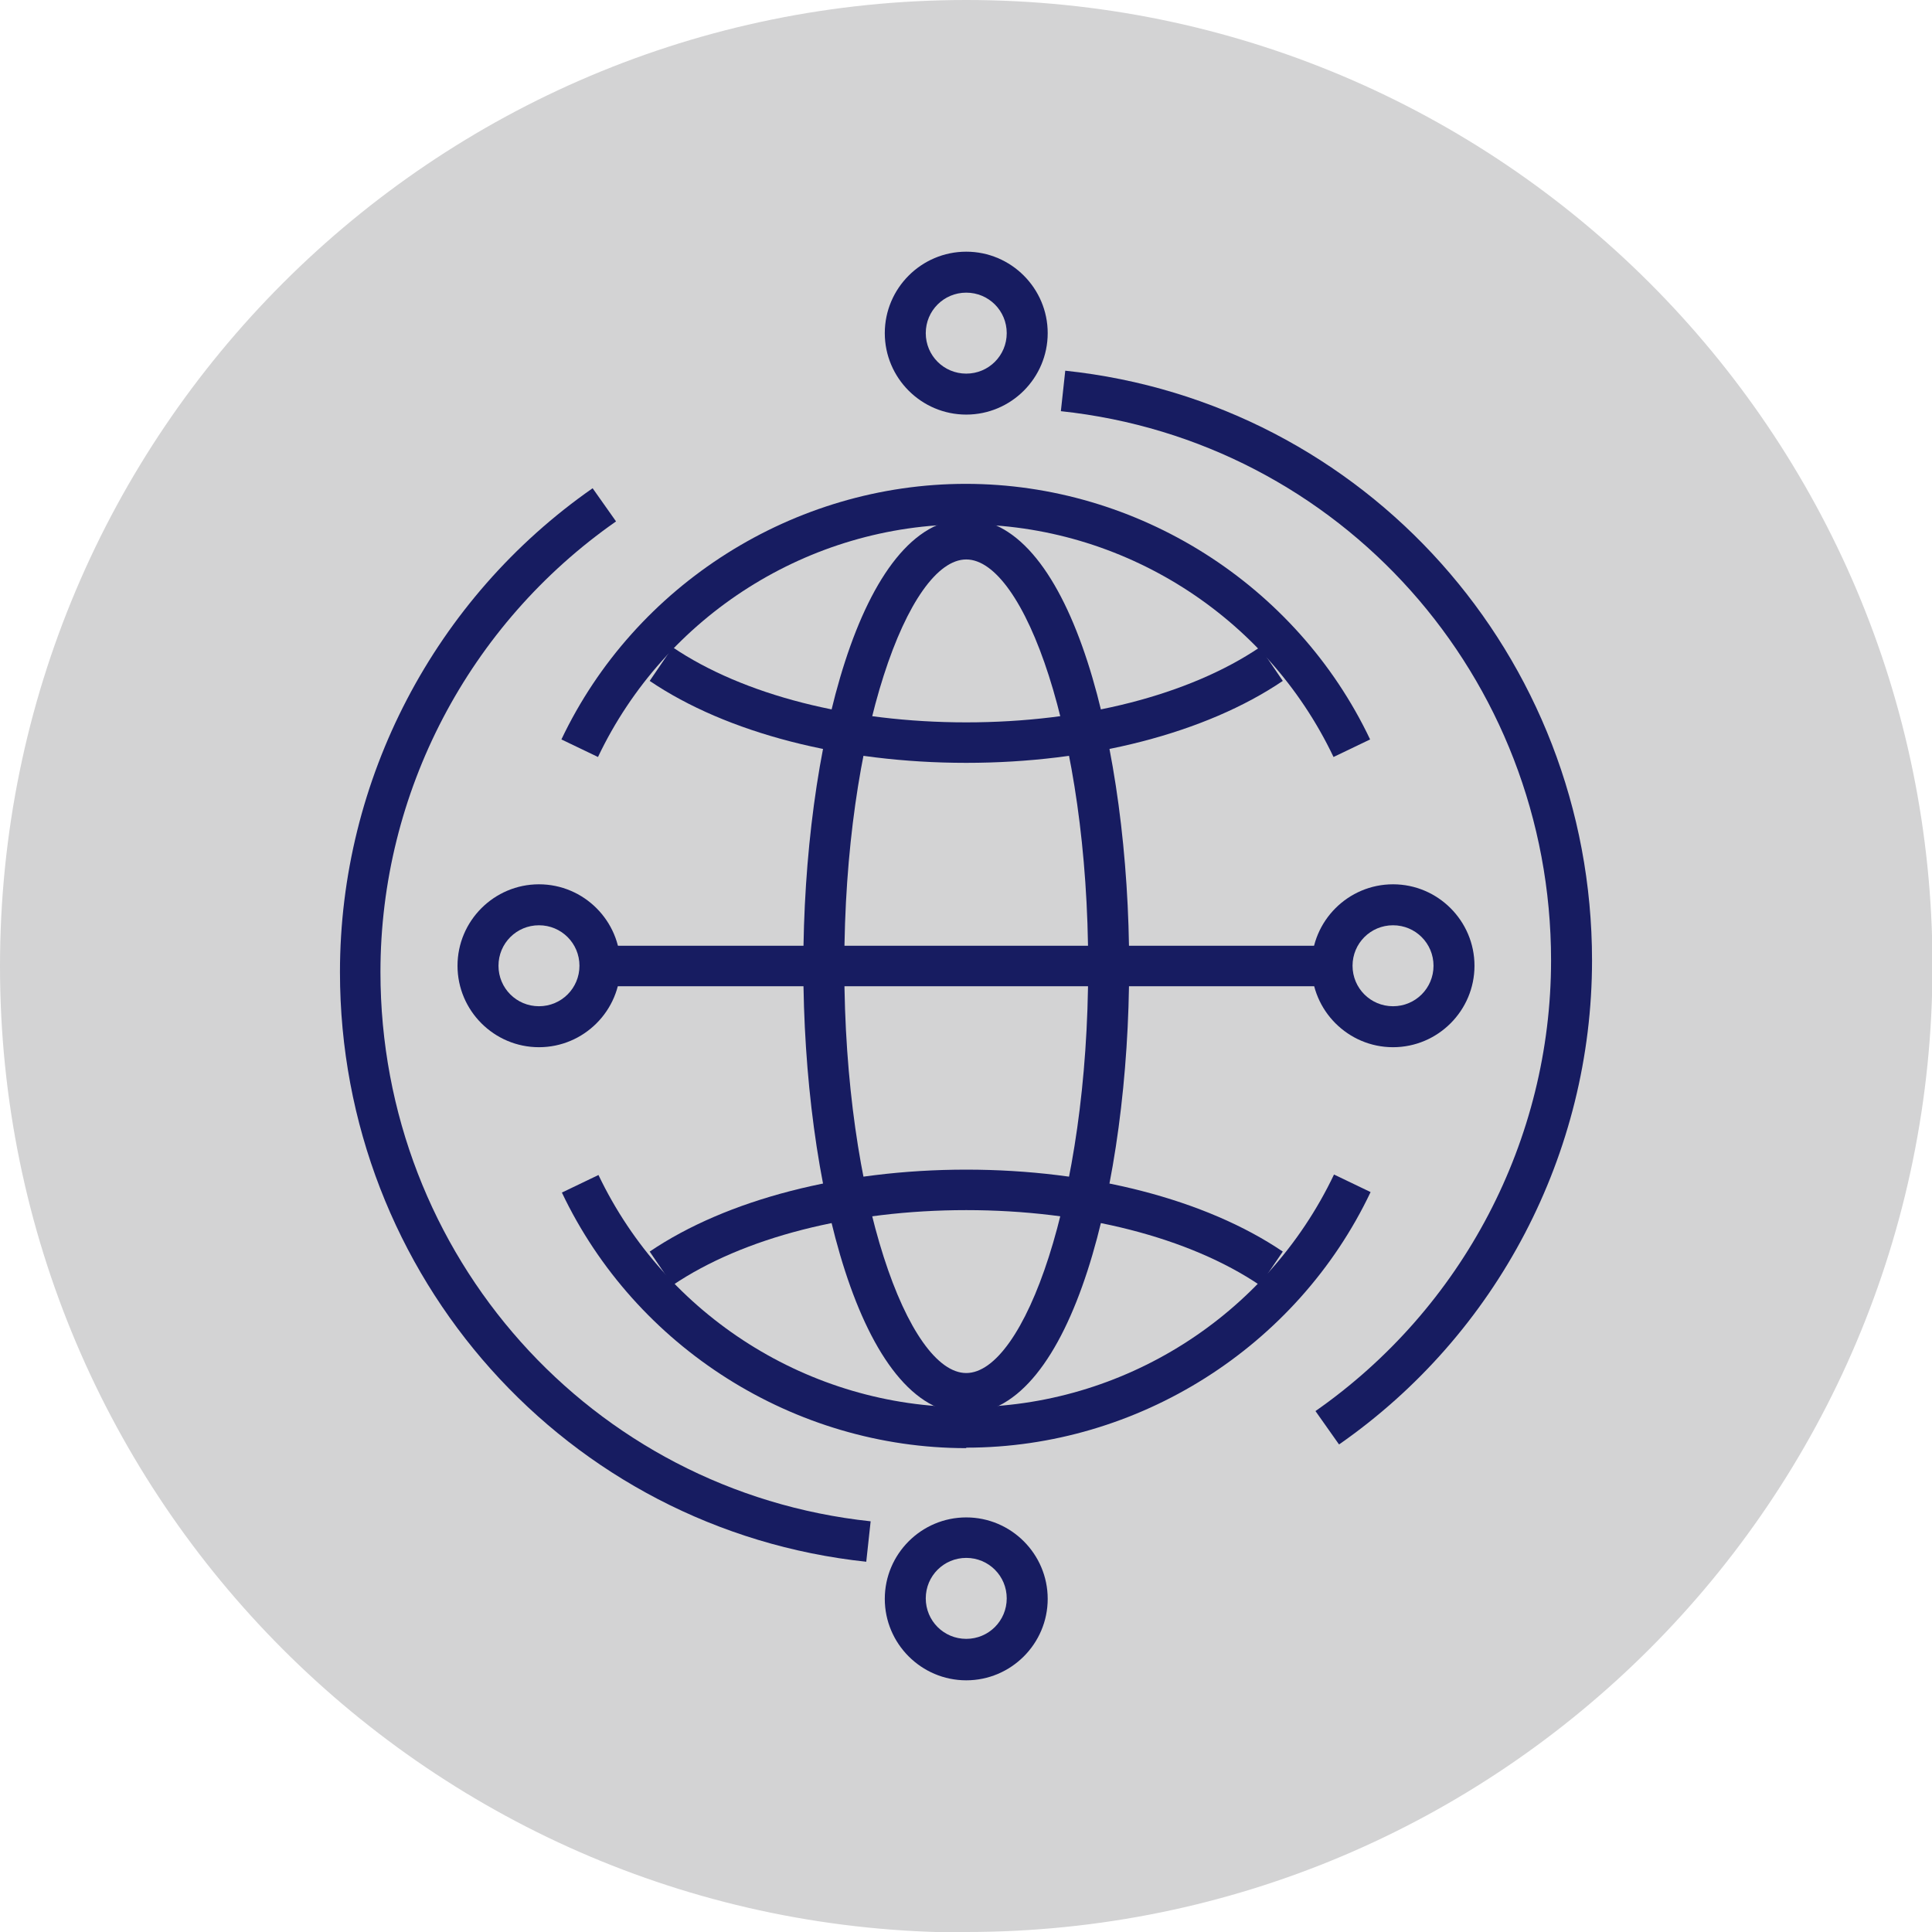 <?xml version="1.0" encoding="UTF-8"?>
<svg xmlns="http://www.w3.org/2000/svg" viewBox="0 0 39.61 39.61">
  <defs>
    <style>
      .cls-1 {
        fill: #171c61;
      }

      .cls-1, .cls-2 {
        stroke-width: 0px;
      }

      .cls-3 {
        isolation: isolate;
      }

      .cls-2 {
        fill: #d3d3d4;
        mix-blend-mode: multiply;
      }
    </style>
  </defs>
  <g class="cls-3">
    <g id="_レイヤー_2" data-name="レイヤー 2">
      <g id="_レイヤー_1-2" data-name="レイヤー 1">
        <g>
          <g>
            <path class="cls-2" d="M19.81,39.61c10.94,0,19.81-8.87,19.81-19.81S30.75,0,19.81,0,0,8.87,0,19.81s8.87,19.81,19.81,19.81"/>
            <path class="cls-1" d="M27.34,15.52c-1.38-2.9-4.33-4.77-7.54-4.77s-6.16,1.87-7.54,4.77l-.75-.36c1.51-3.18,4.77-5.24,8.29-5.24s6.78,2.06,8.29,5.24l-.75.36Z"/>
            <path class="cls-1" d="M19.81,29.69c-3.52,0-6.78-2.06-8.29-5.24l.75-.36c1.38,2.89,4.33,4.76,7.54,4.76s6.16-1.87,7.54-4.77l.75.36c-1.51,3.18-4.77,5.24-8.29,5.24"/>
            <path class="cls-1" d="M27.45,29.61l-.48-.68c3.02-2.11,4.83-5.56,4.83-9.24,0-5.81-4.32-10.65-10.05-11.26l.09-.83c6.15.65,10.8,5.85,10.8,12.09,0,3.95-1.94,7.66-5.18,9.92"/>
            <path class="cls-1" d="M17.77,32.02c-6.15-.65-10.8-5.85-10.8-12.09,0-3.95,1.94-7.66,5.18-9.92l.48.68c-3.02,2.11-4.83,5.56-4.83,9.24,0,5.81,4.32,10.65,10.05,11.26l-.09.83Z"/>
            <path class="cls-1" d="M19.81,6c-.46,0-.83.37-.83.83s.37.83.83.83.83-.37.83-.83-.37-.83-.83-.83M19.81,8.5c-.92,0-1.67-.75-1.67-1.67s.75-1.67,1.67-1.67,1.67.75,1.67,1.67-.75,1.67-1.67,1.67"/>
            <path class="cls-1" d="M19.81,31.94c-.46,0-.83.37-.83.83s.37.83.83.83.83-.37.83-.83-.37-.83-.83-.83M19.81,34.45c-.92,0-1.67-.75-1.67-1.67s.75-1.67,1.67-1.67,1.67.75,1.67,1.67-.75,1.67-1.67,1.67"/>
          </g>
          <rect class="cls-1" x="12.3" y="19.39" width="15.01" height=".83"/>
          <g>
            <path class="cls-1" d="M19.81,15.64c-2.54,0-4.91-.61-6.49-1.68l.47-.69c1.45.98,3.64,1.54,6.02,1.54s4.57-.56,6.02-1.54l.47.69c-1.58,1.07-3.95,1.68-6.49,1.68"/>
            <path class="cls-1" d="M25.83,26.35c-1.45-.98-3.64-1.54-6.02-1.54s-4.57.56-6.02,1.54l-.47-.69c1.58-1.07,3.95-1.68,6.49-1.68s4.91.61,6.49,1.68l-.47.69Z"/>
            <path class="cls-1" d="M11.05,18.97c-.46,0-.83.37-.83.83s.37.83.83.83.83-.37.83-.83-.37-.83-.83-.83M11.05,21.47c-.92,0-1.67-.75-1.67-1.67s.75-1.67,1.67-1.67,1.67.75,1.67,1.67-.75,1.67-1.67,1.67"/>
            <path class="cls-1" d="M28.56,18.97c-.46,0-.83.37-.83.83s.37.83.83.83.83-.37.83-.83-.37-.83-.83-.83M28.56,21.47c-.92,0-1.67-.75-1.67-1.67s.75-1.67,1.67-1.67,1.67.75,1.67,1.67-.75,1.67-1.67,1.67"/>
            <path class="cls-1" d="M19.81,11.47c-1.18,0-2.5,3.57-2.5,8.34s1.32,8.34,2.5,8.34,2.5-3.57,2.5-8.34-1.32-8.34-2.5-8.34M19.81,28.98c-2.17,0-3.34-4.73-3.34-9.17s1.17-9.17,3.34-9.17,3.34,4.73,3.34,9.17-1.17,9.17-3.34,9.17"/>
          </g>
        </g>
      </g>
    </g>
  </g>
</svg>